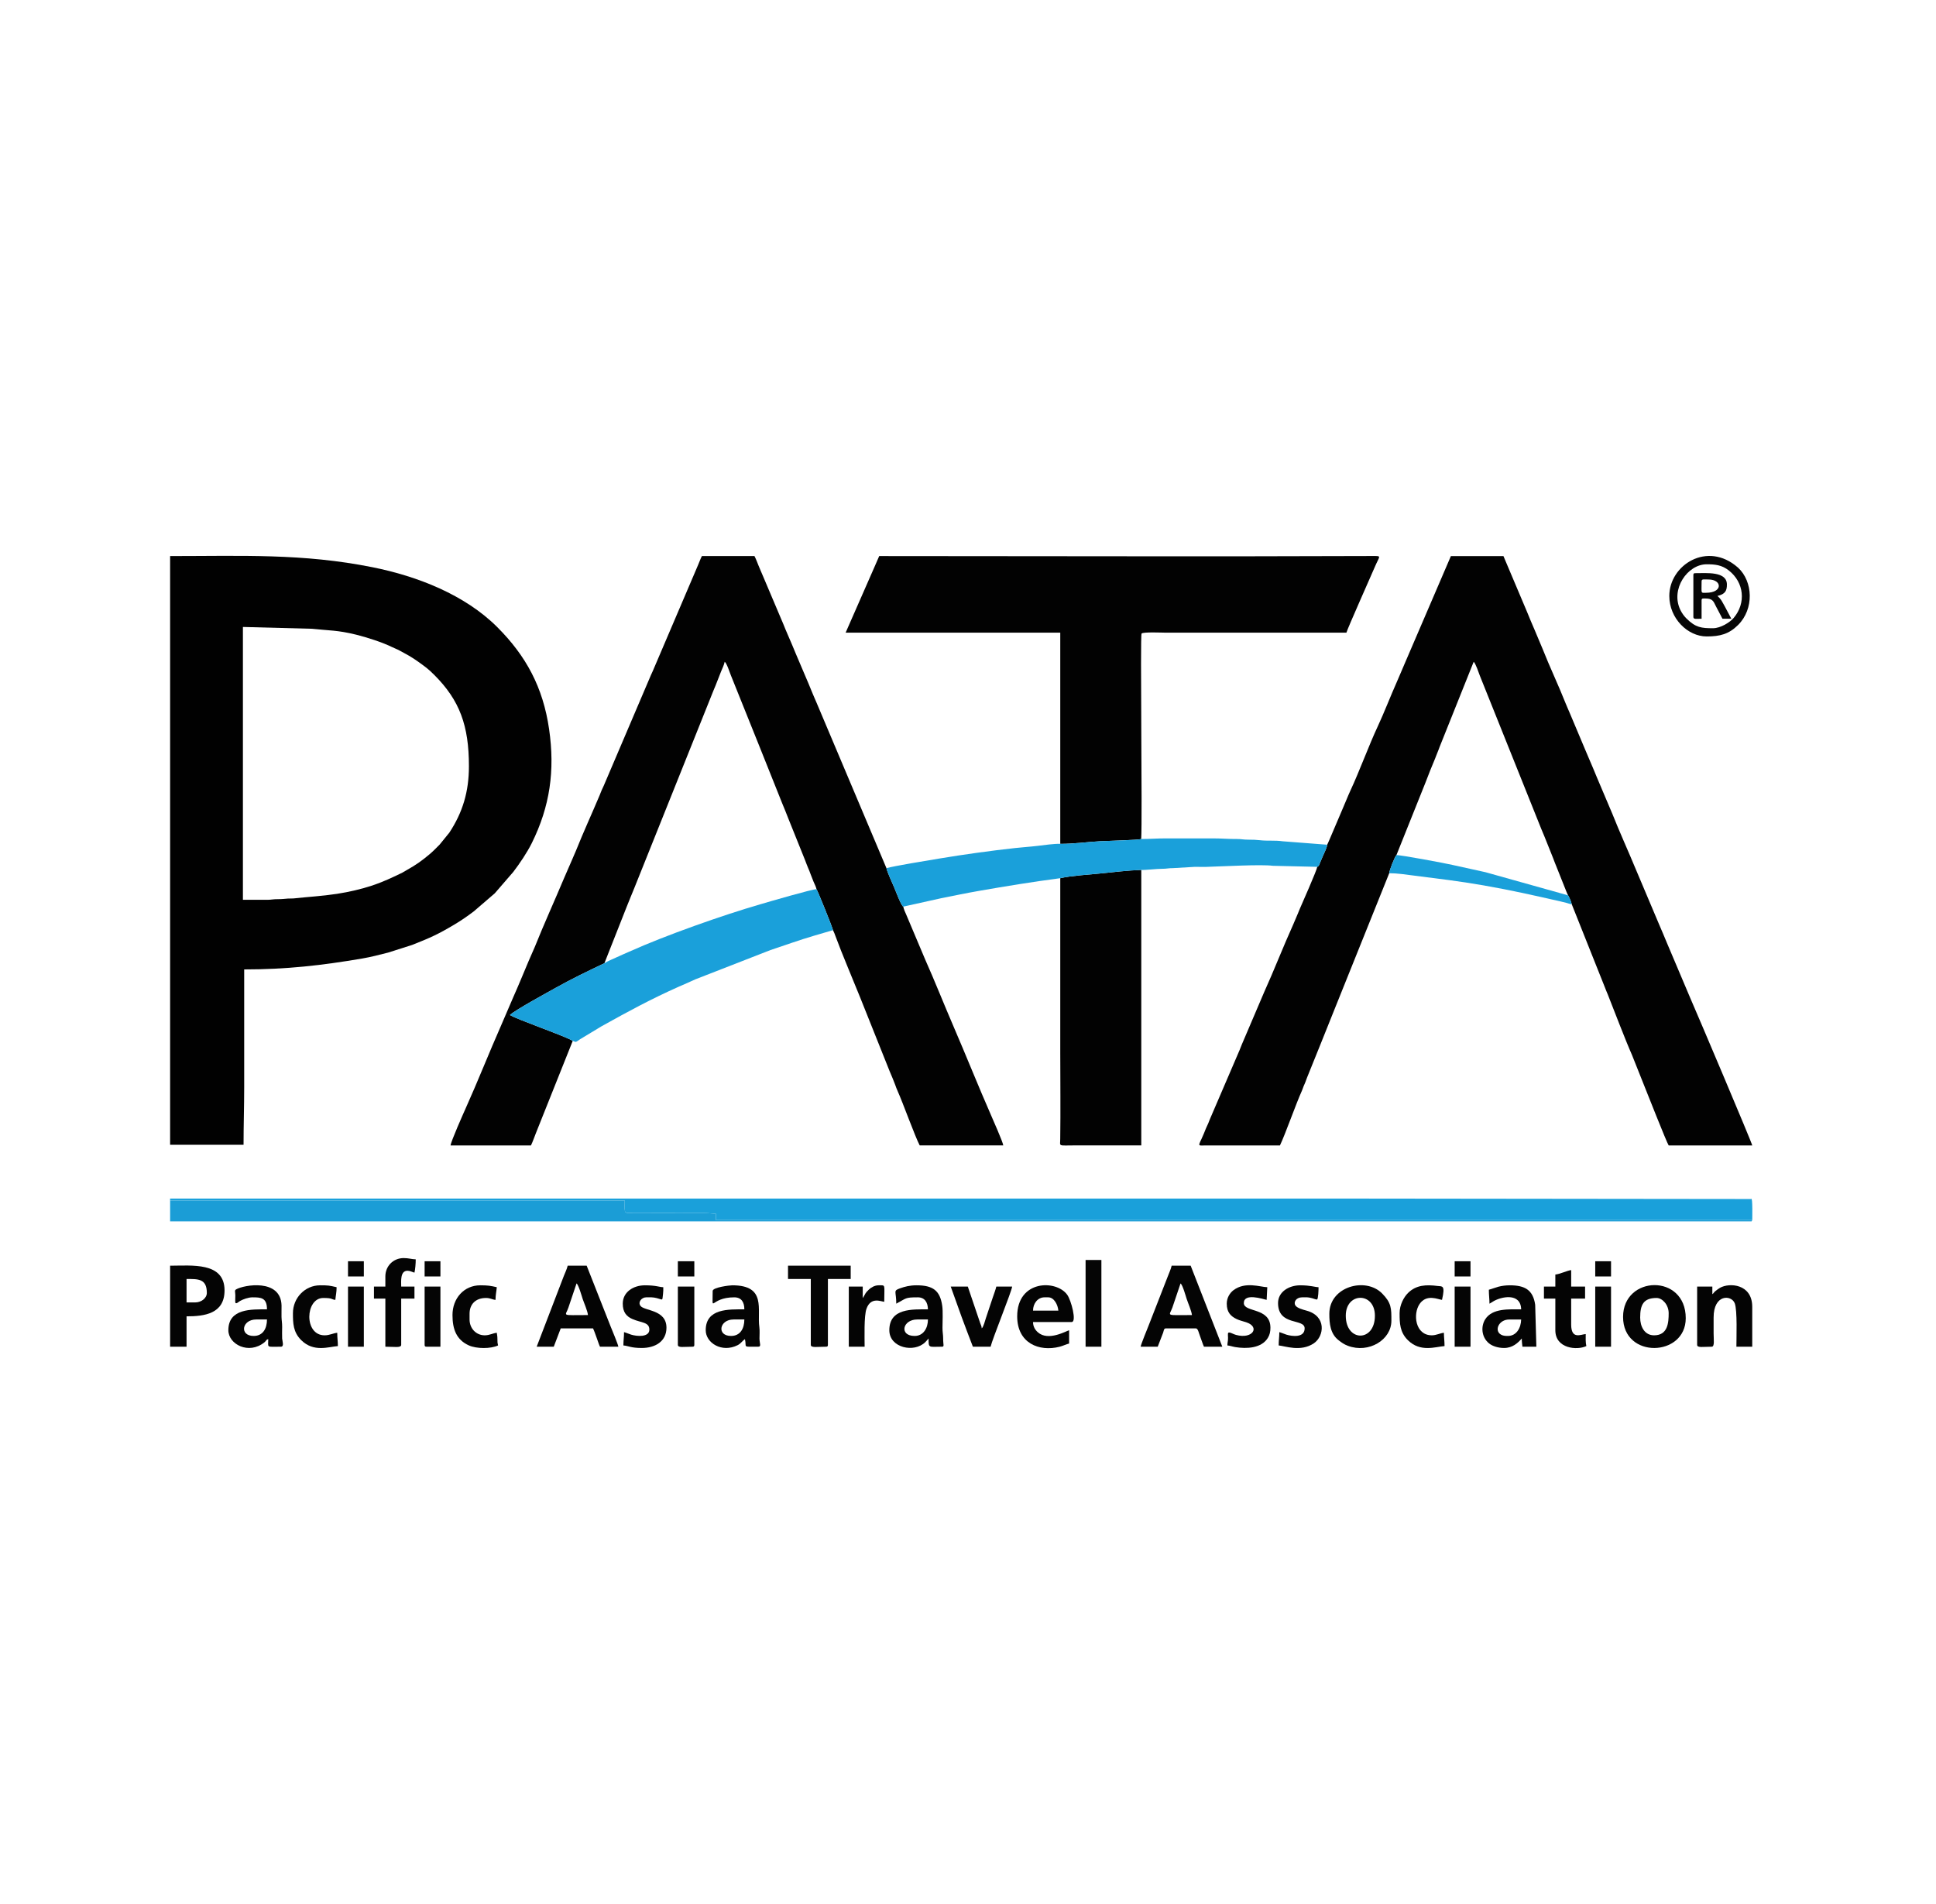 <svg width="61" height="60" viewBox="0 0 61 60" fill="none" xmlns="http://www.w3.org/2000/svg">
<g id="logo-pata">
<g id="Layer_x0020_1">
<g id="_2137705759968">
<path id="Vector" fill-rule="evenodd" clip-rule="evenodd" d="M8.073 28.355H7.654V19.757L9.831 19.814C10.379 19.874 10.623 19.853 11.221 20C11.558 20.083 12.056 20.243 12.362 20.395C12.43 20.429 12.518 20.46 12.581 20.496C12.711 20.57 12.859 20.641 12.988 20.726C13.059 20.773 13.1 20.796 13.168 20.846C13.393 21.009 13.475 21.06 13.683 21.268C14.484 22.069 14.775 22.864 14.775 24.146C14.775 24.955 14.574 25.607 14.157 26.24L13.853 26.614C13.791 26.675 13.744 26.722 13.683 26.784C13.526 26.942 13.213 27.184 13.021 27.298L12.681 27.497C12.389 27.642 12.045 27.8 11.731 27.904C11.391 28.016 11.008 28.107 10.618 28.167C10.138 28.24 9.712 28.261 9.247 28.312C9.188 28.318 9.13 28.311 9.071 28.316C8.966 28.324 8.887 28.335 8.751 28.335C8.611 28.334 8.552 28.354 8.433 28.355C8.314 28.357 8.192 28.355 8.073 28.355H8.073ZM5.36 36.075H7.674C7.674 35.448 7.694 34.887 7.694 34.259V30.549C9.022 30.549 10.143 30.422 11.419 30.204C11.69 30.158 11.96 30.086 12.23 30.018L12.986 29.777C13.579 29.543 13.809 29.438 14.33 29.127C14.547 28.997 14.726 28.872 14.924 28.723L15.589 28.151L16.172 27.477C16.374 27.213 16.609 26.865 16.757 26.566C17.328 25.413 17.49 24.281 17.301 22.977C17.11 21.657 16.575 20.669 15.668 19.762C14.652 18.746 13.156 18.158 11.732 17.874C9.534 17.434 7.619 17.523 5.36 17.523V36.075Z" fill="#010101"/>
<path id="Vector_2" fill-rule="evenodd" clip-rule="evenodd" d="M41.817 26.619C41.813 26.705 41.715 26.899 41.676 26.989C41.65 27.05 41.622 27.116 41.599 27.171C41.566 27.249 41.562 27.291 41.505 27.316C41.498 27.408 41 28.537 40.954 28.641C40.928 28.698 40.91 28.748 40.89 28.797L40.747 29.133C40.435 29.822 40.14 30.585 39.83 31.268L39.126 32.918C39.1 32.979 39.084 33.027 39.058 33.089L38.135 35.237C38.111 35.288 38.095 35.339 38.072 35.394C38.049 35.45 38.02 35.503 37.997 35.559C37.95 35.675 37.907 35.788 37.855 35.895C37.743 36.126 37.77 36.098 37.954 36.096L40.329 36.095C40.5 35.738 40.822 34.813 41.02 34.373C41.046 34.315 41.051 34.288 41.075 34.228C41.097 34.173 41.108 34.159 41.129 34.103C41.147 34.054 41.165 34.003 41.183 33.957C41.475 33.238 41.758 32.531 42.047 31.809L43.772 27.517C43.775 27.43 43.949 26.987 43.999 26.947L44.908 24.677C44.965 24.536 45.007 24.426 45.059 24.289L45.216 23.907C45.243 23.845 45.259 23.788 45.289 23.721C45.319 23.654 45.334 23.602 45.361 23.534L46.433 20.855C46.494 20.9 46.6 21.223 46.629 21.297C46.692 21.452 46.751 21.6 46.812 21.753L48.564 26.124C48.598 26.208 48.636 26.29 48.664 26.363L48.938 27.047C48.975 27.14 48.993 27.202 49.033 27.291L49.306 27.976C49.335 28.042 49.373 28.156 49.409 28.216C49.441 28.267 49.508 28.413 49.523 28.495L50.564 31.106C50.595 31.191 50.628 31.263 50.662 31.348C50.844 31.807 51.217 32.785 51.42 33.242L51.801 34.198C51.869 34.362 52.509 35.994 52.577 36.095H55.21C55.204 36.021 53.481 31.959 53.256 31.447L52.526 29.723C52.44 29.519 52.364 29.331 52.277 29.134L51.542 27.395C51.31 26.833 51.026 26.211 50.807 25.657L50.314 24.494C50.234 24.292 50.156 24.119 50.072 23.919C50.028 23.812 49.986 23.721 49.947 23.625L49.456 22.459C49.412 22.353 49.373 22.273 49.331 22.166C49.11 21.606 48.826 21.01 48.602 20.442L48.354 19.852C48.27 19.657 48.188 19.467 48.112 19.276L47.371 17.524H45.715L44.258 20.914C44.175 21.104 44.1 21.29 44.013 21.486C43.825 21.907 43.597 22.494 43.408 22.896C43.142 23.462 42.823 24.328 42.556 24.898C42.466 25.091 42.398 25.274 42.311 25.47L41.888 26.463C41.862 26.529 41.845 26.554 41.817 26.62L41.817 26.619Z" fill="#020202"/>
<path id="Vector_3" fill-rule="evenodd" clip-rule="evenodd" d="M18.045 32.803C17.923 32.692 16.225 32.103 16.067 31.985C16.212 31.839 17.266 31.265 17.522 31.122C18.007 30.849 18.543 30.591 19.044 30.353L19.745 28.577C19.824 28.384 19.903 28.182 19.987 27.982L22.481 21.758C22.523 21.651 22.565 21.567 22.602 21.46L22.72 21.159C22.764 21.05 22.807 20.973 22.834 20.854C22.9 20.902 22.988 21.179 23.028 21.279L23.931 23.527C24.051 23.826 24.171 24.126 24.29 24.425C24.41 24.725 24.53 25.022 24.649 25.323C24.707 25.469 24.775 25.619 24.827 25.764L25.37 27.115C25.397 27.181 25.421 27.257 25.454 27.331C25.491 27.413 25.516 27.48 25.545 27.559L25.635 27.788C25.667 27.868 25.709 27.936 25.727 28.021C25.759 28.058 26.23 29.222 26.246 29.312C26.283 29.384 26.297 29.425 26.328 29.509C26.532 30.065 26.86 30.829 27.095 31.415L28.029 33.752C28.06 33.83 28.093 33.898 28.118 33.963C28.149 34.046 28.175 34.1 28.203 34.177C28.229 34.25 28.252 34.315 28.287 34.392C28.447 34.747 28.831 35.815 28.978 36.094H31.611C31.603 35.996 31.277 35.261 31.232 35.157C30.83 34.242 30.44 33.262 30.041 32.339C29.746 31.656 29.447 30.899 29.151 30.237L28.553 28.82C28.516 28.738 28.479 28.66 28.46 28.569C28.39 28.533 28.221 28.074 28.179 27.976C28.131 27.864 27.94 27.446 27.93 27.357L25.73 22.148C25.684 22.036 25.643 21.953 25.598 21.84C25.512 21.622 25.43 21.438 25.339 21.222C25.25 21.009 25.166 20.819 25.077 20.606C24.987 20.392 24.91 20.2 24.816 19.99C24.768 19.882 24.73 19.786 24.687 19.68L24.034 18.139C23.989 18.03 23.948 17.944 23.903 17.831C23.862 17.727 23.818 17.611 23.772 17.523H22.116C22.072 17.605 22.035 17.712 21.996 17.802L20.629 21.003C20.589 21.104 20.552 21.18 20.507 21.28L19.022 24.762C19.002 24.811 18.982 24.843 18.959 24.898C18.933 24.956 18.922 24.994 18.896 25.055C18.658 25.621 18.372 26.244 18.15 26.802C18.111 26.899 18.068 26.986 18.03 27.081L17.776 27.665C17.48 28.371 17.126 29.149 16.853 29.834L16.659 30.278C16.492 30.675 16.339 31.049 16.165 31.44L15.793 32.305C15.415 33.161 15.059 34.067 14.676 34.918C14.611 35.062 14.199 35.989 14.197 36.095H16.73C16.789 35.972 16.838 35.825 16.89 35.696L18.045 32.803L18.045 32.803Z" fill="#020202"/>
<path id="Vector_4" fill-rule="evenodd" clip-rule="evenodd" d="M33.407 26.591C33.788 26.597 34.273 26.531 34.665 26.509C34.85 26.498 35.877 26.473 35.957 26.44C35.998 25.75 35.92 20.047 35.969 19.966C36.005 19.908 36.635 19.937 36.738 19.937C38.633 19.937 40.528 19.937 42.423 19.937C42.449 19.826 43.218 18.101 43.326 17.848C43.456 17.544 43.531 17.521 43.323 17.521C38.127 17.542 32.899 17.523 27.702 17.523C27.656 17.618 27.624 17.715 27.575 17.816L26.644 19.937H33.407V26.591H33.407Z" fill="#020202"/>
<path id="Vector_5" fill-rule="evenodd" clip-rule="evenodd" d="M5.36 37.83H19.684C19.684 37.921 19.674 38.086 19.692 38.17C19.694 38.176 19.696 38.183 19.698 38.189L19.742 38.219C19.747 38.22 19.754 38.222 19.761 38.224L22.216 38.227C22.355 38.227 22.447 38.248 22.556 38.248V38.448H55.21C55.21 38.447 55.228 37.69 55.176 37.784L42.762 37.77C30.294 37.77 17.827 37.77 5.359 37.77V37.83L5.36 37.83Z" fill="#1AA0DA"/>
<path id="Vector_6" fill-rule="evenodd" clip-rule="evenodd" d="M33.407 27.674C33.407 29.504 33.407 31.333 33.407 33.162C33.407 34.071 33.419 34.988 33.406 35.895C33.403 36.139 33.327 36.094 33.885 36.094H35.96V27.413C35.544 27.427 35.066 27.484 34.657 27.526C34.292 27.563 33.736 27.597 33.407 27.674V27.674Z" fill="#020202"/>
<path id="Vector_7" fill-rule="evenodd" clip-rule="evenodd" d="M19.044 30.353C18.543 30.591 18.008 30.849 17.522 31.121C17.266 31.266 16.212 31.839 16.067 31.985C16.225 32.103 17.923 32.692 18.045 32.803C18.129 32.822 18.106 32.847 18.167 32.823C18.182 32.817 18.25 32.768 18.274 32.751L18.958 32.338C19.805 31.867 20.507 31.485 21.398 31.088C21.57 31.011 21.736 30.945 21.91 30.861L24.278 29.938C24.777 29.773 25.145 29.635 25.674 29.479L26.245 29.312C26.23 29.222 25.759 28.058 25.727 28.021C25.593 28.017 24.188 28.428 23.953 28.497C22.771 28.84 20.971 29.474 19.822 29.991C19.697 30.047 19.567 30.101 19.436 30.163C19.297 30.23 19.169 30.274 19.044 30.353Z" fill="#1AA0DA"/>
<path id="Vector_8" fill-rule="evenodd" clip-rule="evenodd" d="M35.957 26.44C35.877 26.473 34.85 26.498 34.665 26.509C34.273 26.531 33.788 26.597 33.407 26.591C33.244 26.583 32.872 26.632 32.703 26.654C32.458 26.684 32.237 26.696 31.994 26.723C31.24 26.805 30.358 26.927 29.594 27.055C29.262 27.111 28.152 27.291 27.93 27.358C27.94 27.446 28.131 27.864 28.179 27.976C28.221 28.075 28.389 28.533 28.459 28.57L29.648 28.307C30.062 28.224 30.442 28.144 30.868 28.07C31.685 27.928 32.541 27.787 33.407 27.674C33.736 27.597 34.292 27.563 34.656 27.526C35.067 27.484 35.544 27.428 35.96 27.413C36.077 27.422 36.469 27.376 36.618 27.378C36.758 27.379 36.812 27.356 36.957 27.357L37.635 27.317C37.753 27.313 37.877 27.322 37.995 27.318C38.519 27.302 39.746 27.234 40.104 27.283L41.505 27.316C41.562 27.291 41.566 27.249 41.599 27.171C41.622 27.116 41.65 27.049 41.676 26.989C41.715 26.899 41.813 26.705 41.817 26.619L40.417 26.511C40.17 26.474 39.95 26.506 39.693 26.477C39.578 26.464 39.475 26.459 39.331 26.46C39.182 26.461 39.121 26.439 38.972 26.439C38.699 26.441 38.502 26.42 38.234 26.42H36.718C36.44 26.42 36.235 26.439 35.957 26.439V26.44Z" fill="#1AA0DA"/>
<path id="Vector_9" fill-rule="evenodd" clip-rule="evenodd" d="M55.21 38.448H22.556V38.247C22.447 38.247 22.356 38.227 22.216 38.227L19.761 38.223C19.754 38.222 19.747 38.22 19.742 38.219L19.698 38.188C19.697 38.183 19.694 38.176 19.692 38.169C19.674 38.086 19.684 37.921 19.684 37.83H5.36V38.488H55.19L55.21 38.448V38.448Z" fill="#1B9DD6"/>
<path id="Vector_10" fill-rule="evenodd" clip-rule="evenodd" d="M18.166 40.443C18.23 40.49 18.329 40.84 18.358 40.93C18.402 41.062 18.515 41.313 18.525 41.441C17.653 41.441 17.816 41.486 17.91 41.204L18.166 40.443ZM16.91 42.438H17.448L17.668 41.86H18.685C18.726 41.944 18.759 42.05 18.796 42.147C18.833 42.244 18.865 42.356 18.904 42.438H19.483C19.477 42.368 19.27 41.876 19.241 41.803C19.156 41.594 19.07 41.367 18.987 41.159C18.901 40.945 18.826 40.745 18.739 40.529L18.485 39.885H17.887C17.862 39.991 17.806 40.106 17.767 40.204L16.91 42.438V42.438Z" fill="#040404"/>
<path id="Vector_11" fill-rule="evenodd" clip-rule="evenodd" d="M37.197 40.443C37.264 40.493 37.358 40.835 37.389 40.929C37.432 41.062 37.546 41.319 37.556 41.441C36.697 41.441 36.838 41.485 36.94 41.204L37.197 40.443H37.197ZM35.94 42.438H36.478L36.65 41.992C36.671 41.925 36.67 41.86 36.738 41.86H37.675C37.751 41.86 37.767 41.999 37.821 42.133C37.859 42.229 37.895 42.355 37.935 42.438H38.513L37.516 39.885H36.917C36.89 40.003 36.838 40.105 36.801 40.207L36.185 41.786C36.152 41.87 35.946 42.37 35.94 42.438V42.438Z" fill="#040404"/>
<path id="Vector_12" fill-rule="evenodd" clip-rule="evenodd" d="M6.158 41.042H5.878V40.304C6.236 40.304 6.517 40.289 6.517 40.742C6.517 40.912 6.335 41.042 6.158 41.042ZM5.36 42.438H5.878V41.481C6.442 41.481 7.075 41.401 7.075 40.663C7.075 39.761 6.039 39.885 5.36 39.885V42.438Z" fill="#040404"/>
<path id="Vector_13" fill-rule="evenodd" clip-rule="evenodd" d="M43.772 27.517C44.027 27.517 44.316 27.562 44.543 27.591C45.304 27.688 45.981 27.767 46.746 27.901C47.646 28.059 48.315 28.212 49.173 28.407C49.24 28.422 49.297 28.437 49.349 28.45C49.419 28.468 49.454 28.489 49.523 28.494C49.508 28.412 49.441 28.267 49.409 28.215L46.804 27.485L45.774 27.258C45.532 27.201 44.117 26.937 43.999 26.947C43.949 26.987 43.774 27.43 43.772 27.517L43.772 27.517Z" fill="#1AA0DA"/>
<path id="Vector_14" fill-rule="evenodd" clip-rule="evenodd" d="M42.403 41.461C42.403 40.712 43.321 40.707 43.321 41.461C43.321 42.3 42.403 42.293 42.403 41.461ZM41.885 41.401C41.885 41.704 41.913 42.035 42.183 42.239C42.277 42.31 42.343 42.362 42.471 42.41C43.126 42.656 43.84 42.224 43.84 41.62C43.84 41.229 43.844 41.058 43.545 40.757C43.025 40.233 41.885 40.542 41.885 41.401V41.401Z" fill="#040404"/>
<path id="Vector_15" fill-rule="evenodd" clip-rule="evenodd" d="M51.679 41.52C51.679 41.119 51.78 40.902 52.197 40.902C52.377 40.902 52.577 41.116 52.577 41.381C52.577 41.682 52.55 42.079 52.118 42.079C51.813 42.079 51.679 41.8 51.679 41.52H51.679ZM51.14 41.5C51.14 42.83 53.115 42.766 53.115 41.54C53.115 40.126 51.14 40.186 51.14 41.5Z" fill="#040404"/>
<path id="Vector_16" fill-rule="evenodd" clip-rule="evenodd" d="M53.953 40.782V40.543H53.474V42.378C53.474 42.48 53.657 42.438 53.933 42.438C54.031 42.438 53.993 42.212 53.993 42.019C53.993 41.853 53.993 41.687 53.993 41.521C53.99 40.774 54.558 40.797 54.66 41.073C54.743 41.298 54.711 42.151 54.711 42.438H55.21V41.182C55.21 40.453 54.486 40.414 54.193 40.583C54.148 40.609 54.109 40.639 54.063 40.674C53.99 40.73 54.008 40.743 53.953 40.783V40.782Z" fill="#040404"/>
<path id="Vector_17" fill-rule="evenodd" clip-rule="evenodd" d="M7.993 42.099C7.537 42.099 7.618 41.58 8.072 41.58H8.412C8.412 41.869 8.282 42.099 7.993 42.099ZM7.953 40.882C8.22 40.882 8.412 40.891 8.412 41.261C7.929 41.261 7.195 41.227 7.195 41.919C7.195 42.361 7.838 42.7 8.333 42.299C8.406 42.239 8.374 42.219 8.452 42.199C8.452 42.482 8.378 42.438 8.851 42.438C8.961 42.438 8.895 42.258 8.89 42.179C8.884 42.067 8.89 41.933 8.89 41.819C8.891 41.681 8.873 41.612 8.87 41.501C8.866 41.383 8.874 41.259 8.871 41.141C8.851 40.28 7.682 40.49 7.441 40.631C7.381 40.666 7.414 40.705 7.415 40.821C7.416 41.006 7.385 41.11 7.481 41.054C7.528 41.026 7.516 41.024 7.567 40.995C7.654 40.945 7.825 40.882 7.953 40.882H7.953Z" fill="#040404"/>
<path id="Vector_18" fill-rule="evenodd" clip-rule="evenodd" d="M32.908 40.882H33.028C33.214 40.882 33.331 41.118 33.347 41.301H32.549C32.549 41.069 32.704 40.882 32.908 40.882ZM32.05 41.481C32.05 42.332 32.744 42.603 33.387 42.439C33.492 42.412 33.594 42.36 33.686 42.338V41.92C33.599 41.94 33.03 42.274 32.703 41.985C32.62 41.912 32.549 41.809 32.549 41.66H33.766C33.933 41.66 33.752 40.977 33.627 40.802C33.28 40.318 32.05 40.332 32.05 41.481V41.481Z" fill="#040404"/>
<path id="Vector_19" fill-rule="evenodd" clip-rule="evenodd" d="M23.034 42.099C22.576 42.099 22.662 41.58 23.113 41.58H23.453C23.453 41.868 23.322 42.099 23.034 42.099ZM22.455 40.683C22.455 41.423 22.356 40.882 23.133 40.882C23.368 40.882 23.453 41.042 23.453 41.261C22.966 41.261 22.236 41.225 22.236 41.919C22.236 42.318 22.744 42.64 23.243 42.389C23.347 42.336 23.386 42.256 23.472 42.199C23.536 42.471 23.365 42.438 23.891 42.438C23.996 42.438 23.931 42.332 23.93 42.179C23.93 42.063 23.941 41.94 23.926 41.825C23.848 41.26 24.16 40.503 23.073 40.503C22.993 40.503 22.455 40.566 22.455 40.682L22.455 40.683Z" fill="#040404"/>
<path id="Vector_20" fill-rule="evenodd" clip-rule="evenodd" d="M28.819 42.099C28.323 42.099 28.437 41.58 28.898 41.58H29.238C29.238 41.85 29.096 42.099 28.819 42.099ZM28.24 41.082C28.569 40.907 28.512 40.882 28.918 40.882C29.14 40.882 29.233 41.043 29.238 41.261C28.756 41.261 28.021 41.217 28.021 41.919C28.021 42.474 28.805 42.642 29.154 42.294C29.194 42.254 29.223 42.219 29.258 42.179C29.258 42.493 29.255 42.438 29.676 42.438C29.764 42.438 29.716 42.387 29.717 42.178C29.717 42.048 29.695 41.986 29.696 41.84C29.697 41.646 29.714 41.327 29.688 41.149C29.619 40.666 29.394 40.503 28.878 40.503C28.664 40.503 28.509 40.545 28.356 40.599C28.132 40.678 28.24 40.688 28.24 41.082L28.24 41.082Z" fill="#040404"/>
<path id="Vector_21" fill-rule="evenodd" clip-rule="evenodd" d="M47.51 42.099C47.421 42.099 47.357 42.093 47.293 42.057C47.071 41.93 47.225 41.581 47.55 41.581H47.929C47.923 41.849 47.78 42.099 47.51 42.099V42.099ZM46.911 40.643C46.911 40.814 46.931 40.937 46.931 41.082C46.982 41.055 46.992 41.045 47.043 41.014C47.286 40.862 47.917 40.721 47.929 41.261C47.545 41.261 47.026 41.221 46.8 41.569C46.655 41.792 46.674 42.135 46.917 42.333C47.024 42.421 47.206 42.478 47.39 42.478C47.657 42.478 47.824 42.322 47.949 42.179C47.949 42.3 47.961 42.348 47.969 42.438H48.408L48.371 41.118C48.304 40.645 48.042 40.503 47.57 40.503C47.44 40.503 47.323 40.52 47.214 40.547L46.912 40.643H46.911Z" fill="#040404"/>
<path id="Vector_22" fill-rule="evenodd" clip-rule="evenodd" d="M24.829 40.304H25.547V42.378C25.547 42.481 25.744 42.438 26.026 42.438C26.072 42.438 26.086 42.424 26.086 42.378V40.304H26.804V39.885H24.829V40.304Z" fill="#050505"/>
<path id="Vector_23" fill-rule="evenodd" clip-rule="evenodd" d="M53.973 19.797C53.61 19.797 53.427 19.777 53.14 19.493C53.063 19.416 53 19.33 52.948 19.226C52.623 18.568 53.172 17.782 53.774 17.782C54.035 17.782 54.25 17.801 54.475 17.979C54.952 18.356 55.022 19 54.626 19.472C54.511 19.608 54.215 19.797 53.973 19.797V19.797ZM52.597 18.78C52.597 19.488 53.177 20.056 53.774 20.056C54.193 20.056 54.476 19.983 54.766 19.693C55.273 19.186 55.235 18.325 54.764 17.889C54.761 17.886 54.756 17.883 54.753 17.88C53.797 17.04 52.597 17.803 52.597 18.78L52.597 18.78Z" fill="#060606"/>
<path id="Vector_24" fill-rule="evenodd" clip-rule="evenodd" d="M12.142 40.224V40.543H11.783V40.922H12.142V42.438C12.43 42.438 12.641 42.482 12.641 42.378V40.922H13.059V40.543H12.641C12.641 40.378 12.604 40.044 12.84 40.044C12.922 40.044 12.993 40.088 13.059 40.104C13.084 39.999 13.099 39.815 13.099 39.685C12.971 39.682 12.878 39.645 12.72 39.645C12.392 39.645 12.142 39.896 12.142 40.224V40.224Z" fill="#040404"/>
<path id="Vector_25" fill-rule="evenodd" clip-rule="evenodd" d="M30.654 42.438H31.212C31.271 42.186 31.878 40.692 31.891 40.543H31.392C31.367 40.652 31.322 40.762 31.285 40.874L31.065 41.533C31.039 41.612 30.988 41.819 30.933 41.859C30.927 41.779 30.906 41.759 30.883 41.691L30.494 40.543H29.956L30.298 41.497C30.353 41.645 30.416 41.814 30.472 41.962L30.654 42.438H30.654Z" fill="#040404"/>
<path id="Vector_26" fill-rule="evenodd" clip-rule="evenodd" d="M38.653 41.082C38.653 41.351 38.776 41.477 38.965 41.567C39.059 41.612 39.158 41.633 39.264 41.667C39.715 41.815 39.467 42.21 38.945 42.066C38.873 42.047 38.803 42.005 38.754 41.994C38.667 41.974 38.692 42.042 38.693 42.159C38.694 42.276 38.673 42.296 38.673 42.398C38.754 42.405 38.828 42.434 38.92 42.45C39.279 42.509 39.749 42.489 39.949 42.158C40.009 42.06 40.029 41.962 40.029 41.84C40.029 41.189 39.191 41.368 39.191 41.062C39.191 40.738 39.781 40.932 39.91 40.962L39.93 40.563C39.71 40.558 39.24 40.376 38.866 40.656C38.752 40.741 38.653 40.895 38.653 41.082Z" fill="#040404"/>
<path id="Vector_27" fill-rule="evenodd" clip-rule="evenodd" d="M19.622 41.082C19.622 41.349 19.739 41.487 19.933 41.569C20.208 41.687 20.46 41.66 20.46 41.9C20.46 42.147 20.067 42.114 19.884 42.057C19.816 42.036 19.729 41.995 19.662 41.979C19.662 42.148 19.642 42.233 19.642 42.398C19.805 42.412 19.874 42.478 20.221 42.478C20.642 42.478 20.999 42.273 20.999 41.84C20.999 41.256 20.293 41.32 20.176 41.145C20.095 41.024 20.222 40.882 20.36 40.882C20.498 40.882 20.564 40.874 20.695 40.907C20.904 40.959 20.86 41.007 20.891 40.775C20.901 40.7 20.899 40.64 20.899 40.563C20.776 40.56 20.668 40.503 20.321 40.503C19.953 40.503 19.622 40.717 19.622 41.082Z" fill="#040404"/>
<path id="Vector_28" fill-rule="evenodd" clip-rule="evenodd" d="M40.269 41.062C40.269 41.797 41.107 41.537 41.107 41.86C41.107 42.161 40.717 42.115 40.53 42.057C40.462 42.036 40.375 41.995 40.309 41.979C40.309 42.138 40.289 42.228 40.289 42.398C40.482 42.414 40.985 42.611 41.398 42.33C41.728 42.105 41.8 41.471 41.166 41.301C41.056 41.271 40.867 41.222 40.813 41.134C40.754 41.038 40.833 40.882 41.027 40.882C41.174 40.882 41.2 40.872 41.339 40.909C41.386 40.922 41.481 40.959 41.498 40.95C41.538 40.929 41.545 40.642 41.545 40.563C41.431 40.56 41.287 40.503 40.967 40.503C40.613 40.503 40.269 40.708 40.269 41.062H40.269Z" fill="#040404"/>
<path id="Vector_29" fill-rule="evenodd" clip-rule="evenodd" d="M49.006 40.164V40.543H48.647V40.922H49.006V41.919C49.006 42.501 49.692 42.558 49.983 42.418C49.956 42.299 49.963 42.184 49.963 42.039C49.807 42.052 49.505 42.218 49.505 41.74V40.922H49.943V40.543H49.505V40.024C49.39 40.034 49.148 40.152 49.006 40.164Z" fill="#040404"/>
<path id="Vector_30" fill-rule="evenodd" clip-rule="evenodd" d="M14.257 41.441C14.257 41.888 14.382 42.222 14.775 42.398C15.013 42.505 15.464 42.508 15.693 42.398C15.674 42.316 15.673 42.305 15.673 42.199C15.674 42.093 15.66 42.078 15.653 41.999C15.536 42.009 15.427 42.079 15.274 42.079C14.998 42.079 14.795 41.858 14.795 41.58V41.401C14.795 41.094 14.991 40.902 15.314 40.902C15.454 40.902 15.501 40.953 15.613 40.962C15.613 40.81 15.642 40.694 15.653 40.563C15.453 40.517 15.368 40.503 15.134 40.503C14.616 40.503 14.257 40.917 14.257 41.441H14.257Z" fill="#040404"/>
<path id="Vector_31" fill-rule="evenodd" clip-rule="evenodd" d="M44.099 41.381C44.099 41.697 44.105 41.982 44.362 42.234C44.753 42.618 45.214 42.443 45.515 42.418C45.515 42.249 45.495 42.15 45.495 41.999C45.379 42.009 45.255 42.079 45.116 42.079C44.589 42.079 44.514 41.408 44.728 41.093C44.952 40.764 45.319 40.952 45.435 40.962C45.547 40.484 45.438 40.542 45.295 40.524C44.945 40.479 44.622 40.487 44.362 40.747C44.23 40.879 44.099 41.122 44.099 41.381L44.099 41.381Z" fill="#040404"/>
<path id="Vector_32" fill-rule="evenodd" clip-rule="evenodd" d="M9.23 41.381C9.23 41.697 9.236 41.982 9.494 42.234C9.884 42.618 10.345 42.443 10.646 42.418C10.646 42.267 10.626 42.168 10.626 41.999C10.499 42.01 10.39 42.079 10.227 42.079C9.568 42.079 9.617 40.902 10.187 40.902C10.499 40.902 10.428 40.95 10.566 40.962C10.578 40.825 10.606 40.728 10.606 40.563C10.375 40.509 10.339 40.503 10.088 40.503C9.606 40.503 9.23 40.903 9.23 41.381Z" fill="#040404"/>
<path id="Vector_33" fill-rule="evenodd" clip-rule="evenodd" d="M34.205 42.438H34.703V39.705H34.205V42.438Z" fill="#050505"/>
<path id="Vector_34" fill-rule="evenodd" clip-rule="evenodd" d="M27.183 40.902V40.543H26.744V42.438H27.243C27.243 42.159 27.219 41.471 27.302 41.24C27.439 40.86 27.753 41.013 27.861 41.022C27.861 40.459 27.915 40.503 27.682 40.503C27.56 40.503 27.443 40.573 27.377 40.637C27.247 40.763 27.278 40.758 27.208 40.867C27.185 40.904 27.201 40.882 27.183 40.902H27.183Z" fill="#040404"/>
<path id="Vector_35" fill-rule="evenodd" clip-rule="evenodd" d="M21.358 42.378C21.358 42.48 21.541 42.438 21.817 42.438C21.863 42.438 21.877 42.424 21.877 42.378V40.543H21.358V42.378H21.358Z" fill="#050505"/>
<path id="Vector_36" fill-rule="evenodd" clip-rule="evenodd" d="M50.263 42.438H50.761V40.543H50.263V42.438Z" fill="#050505"/>
<path id="Vector_37" fill-rule="evenodd" clip-rule="evenodd" d="M45.834 42.438H46.333V40.543H45.834V42.438Z" fill="#050505"/>
<path id="Vector_38" fill-rule="evenodd" clip-rule="evenodd" d="M10.965 42.438H11.464V40.543H10.965V42.438Z" fill="#040404"/>
<path id="Vector_39" fill-rule="evenodd" clip-rule="evenodd" d="M13.379 42.378C13.379 42.424 13.393 42.438 13.439 42.438H13.877V40.543H13.379V42.378Z" fill="#050505"/>
<path id="Vector_40" fill-rule="evenodd" clip-rule="evenodd" d="M53.754 18.68C53.58 18.68 53.614 18.721 53.614 18.321C53.614 18.239 53.676 18.261 53.833 18.261C54.264 18.261 54.292 18.68 53.754 18.68ZM53.355 18.121V19.438C53.355 19.523 53.431 19.498 53.614 19.498V18.919C53.614 18.849 53.653 18.86 53.734 18.86C53.964 18.86 53.988 18.948 54.066 19.106L54.272 19.498H54.551L54.351 19.12C54.264 18.97 54.244 18.895 54.113 18.78C54.361 18.722 54.412 18.613 54.412 18.421C54.412 17.998 53.77 18.062 53.414 18.062C53.368 18.062 53.355 18.076 53.355 18.122V18.121Z" fill="#060606"/>
<path id="Vector_41" fill-rule="evenodd" clip-rule="evenodd" d="M21.358 40.224H21.877V39.745H21.358V40.224Z" fill="#040404"/>
<path id="Vector_42" fill-rule="evenodd" clip-rule="evenodd" d="M50.263 40.224H50.761V39.745H50.263V40.224Z" fill="#040404"/>
<path id="Vector_43" fill-rule="evenodd" clip-rule="evenodd" d="M45.834 40.224H46.333V39.745H45.834V40.224Z" fill="#040404"/>
<path id="Vector_44" fill-rule="evenodd" clip-rule="evenodd" d="M10.965 40.224H11.464V39.745H10.965V40.224Z" fill="#040404"/>
<path id="Vector_45" fill-rule="evenodd" clip-rule="evenodd" d="M13.379 40.224H13.877V39.745H13.379V40.224Z" fill="#040404"/>
</g>
</g>
</g>
</svg>

